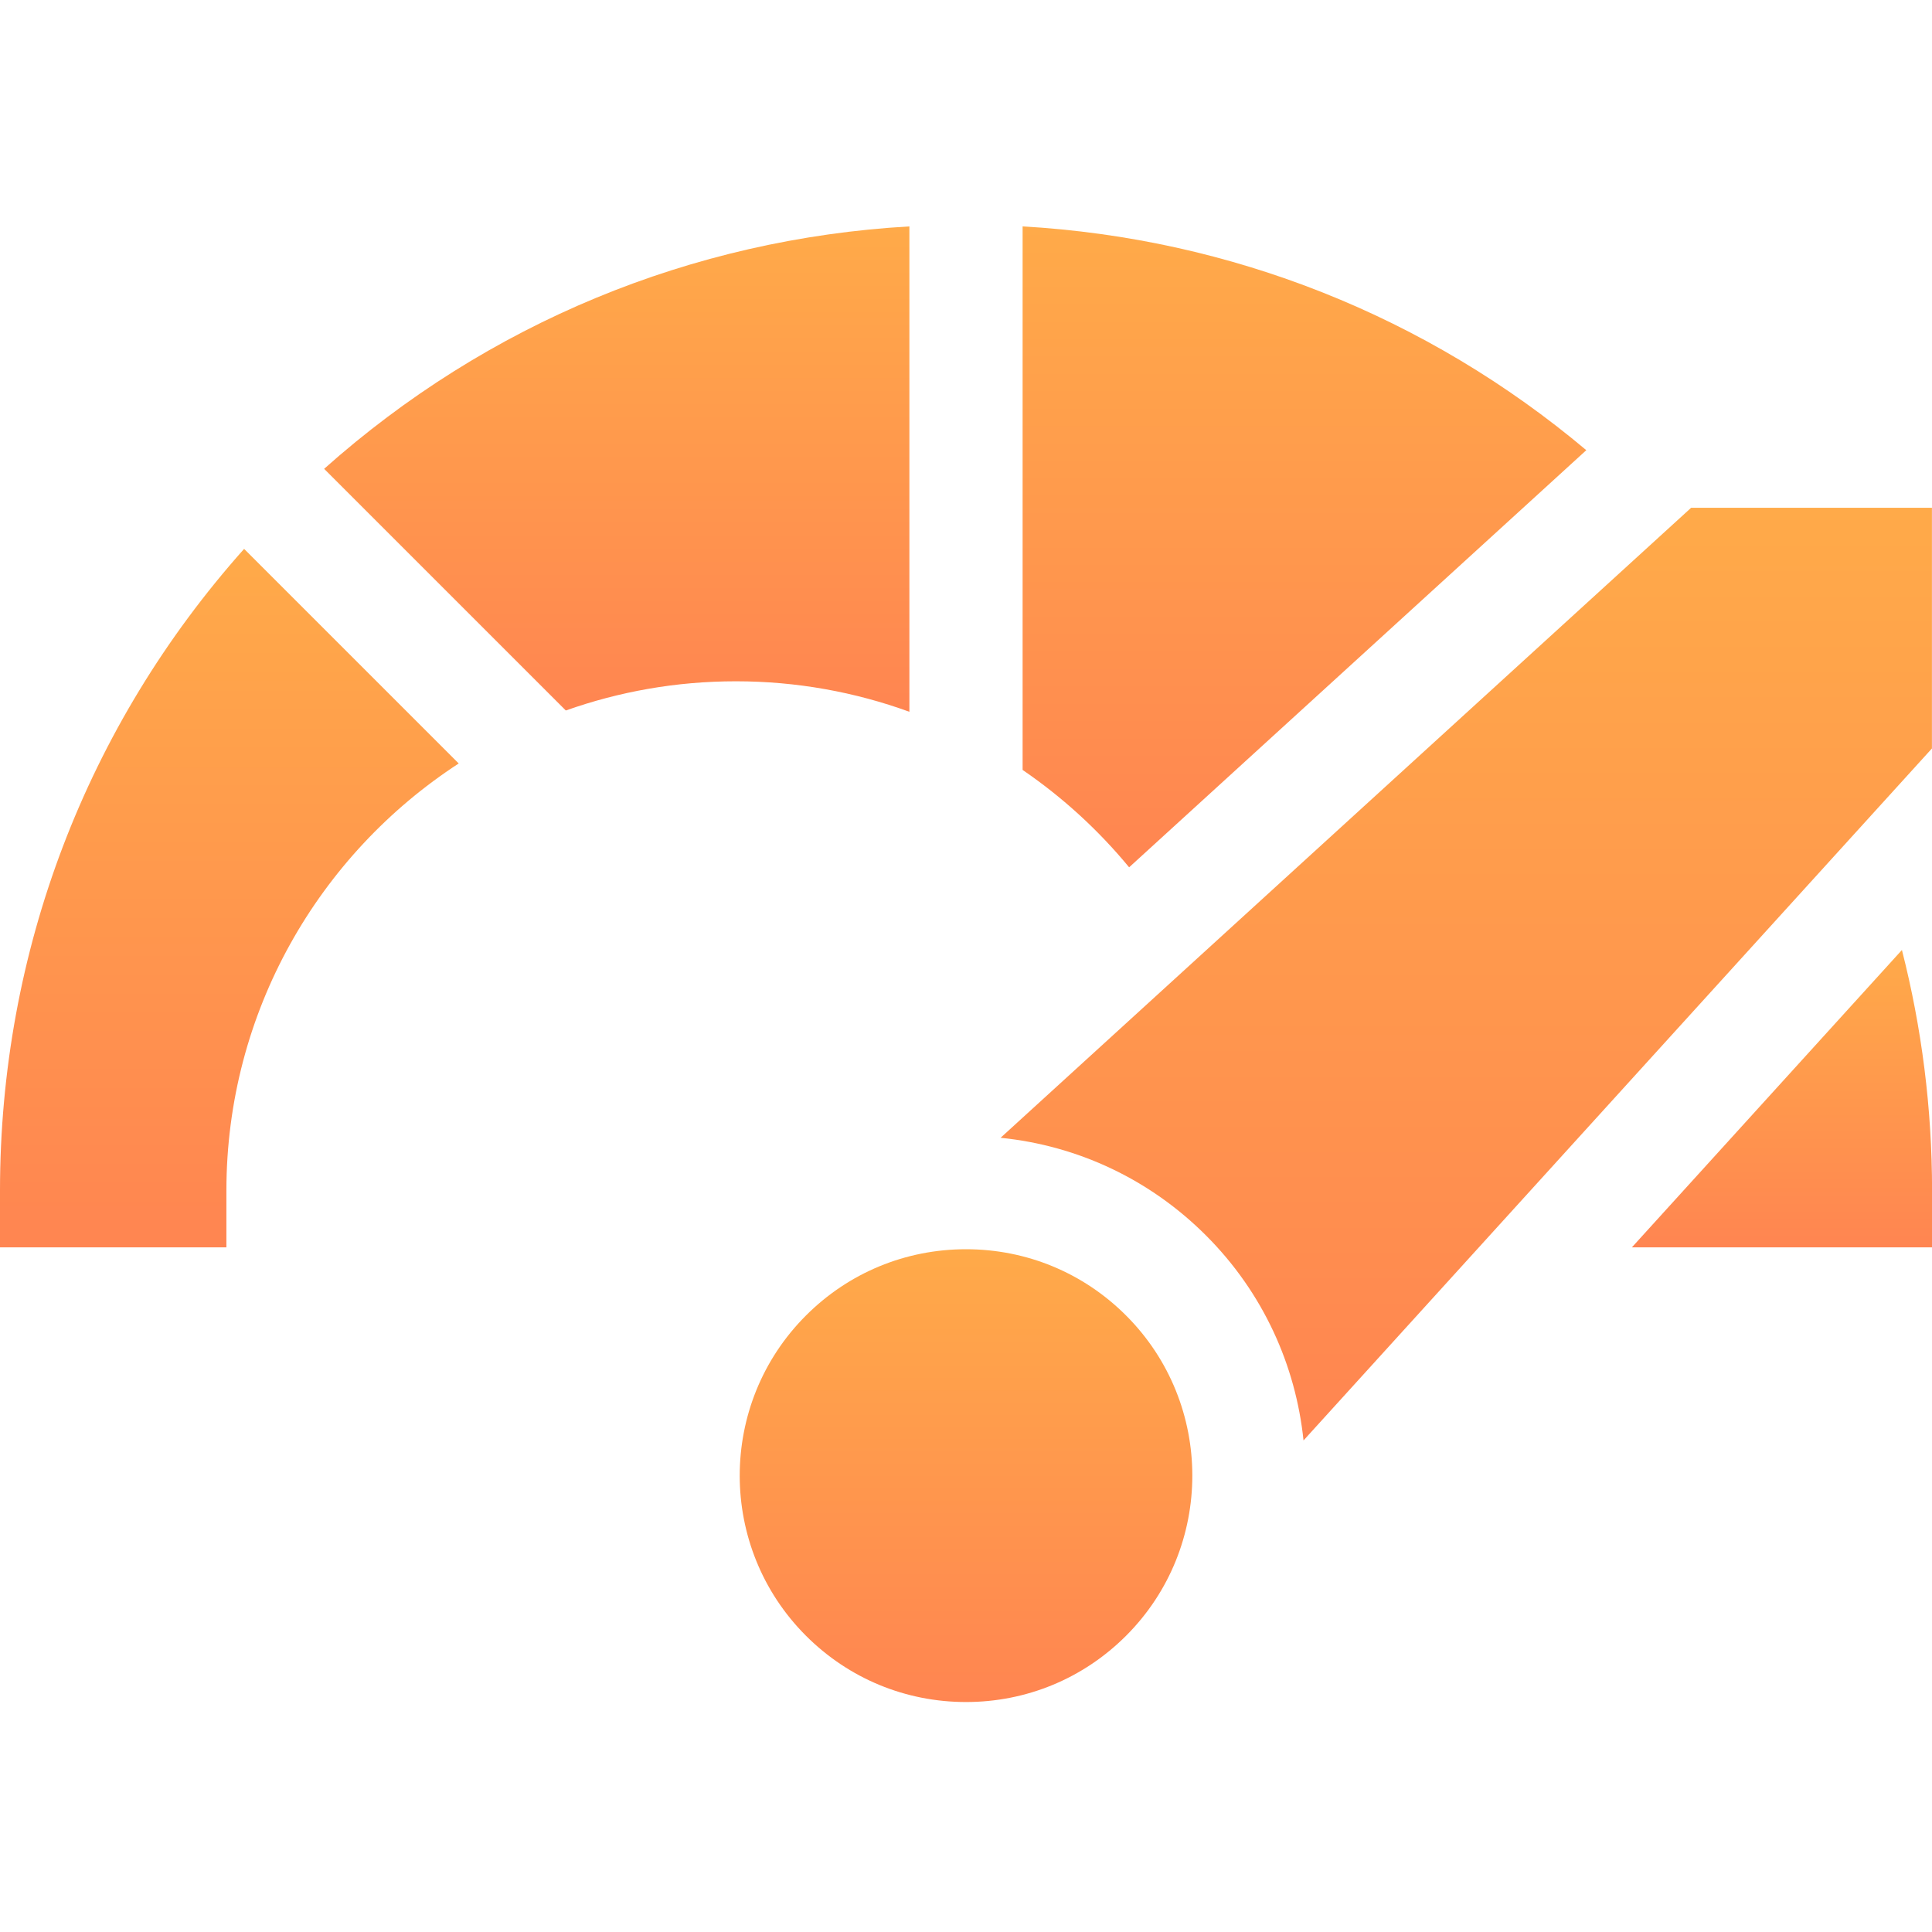 <svg width="60" height="60" viewBox="0 0 60 60" fill="none" xmlns="http://www.w3.org/2000/svg">
<path d="M28.242 7.031C21.473 7.42 15.128 10.048 10.066 14.56L17.572 22.065C19.224 21.479 21.001 21.158 22.851 21.158C24.743 21.158 26.559 21.493 28.242 22.105V7.031Z" fill="url(#paint0_linear_633_194)"/>
<path d="M35.066 26.935L49.264 13.981C44.318 9.823 38.232 7.403 31.758 7.031V23.911C32.998 24.759 34.112 25.778 35.066 26.935V26.935Z" fill="url(#paint1_linear_633_194)"/>
<path d="M0 36.979V38.737H7.031V36.979C7.031 31.427 9.906 26.534 14.246 23.71L7.581 17.046C2.681 22.543 0 29.555 0 36.979Z" fill="url(#paint2_linear_633_194)"/>
<path d="M50.68 38.737H60.002V36.979C60.002 34.423 59.682 31.916 59.066 29.503L50.68 38.737Z" fill="url(#paint3_linear_633_194)"/>
<path d="M30.001 38.796C28.122 38.796 26.356 39.527 25.029 40.855C22.287 43.597 22.287 48.057 25.029 50.799C26.356 52.127 28.122 52.858 30.001 52.858C31.878 52.858 33.645 52.127 34.972 50.799C37.714 48.057 37.714 43.597 34.972 40.855C33.645 39.527 31.878 38.796 30.001 38.796Z" fill="url(#paint4_linear_633_194)"/>
<path d="M52.52 15.769L31.074 35.335C33.484 35.578 35.72 36.634 37.455 38.37C39.233 40.148 40.241 42.408 40.482 44.734L59.998 23.244V15.769H52.52Z" fill="url(#paint5_linear_633_194)"/>
<defs>
<linearGradient id="paint0_linear_633_194" x1="19.154" y1="7.031" x2="19.154" y2="27.853" gradientUnits="userSpaceOnUse">
<stop stop-color="#FFAA49"/>
<stop offset="1" stop-color="#FF7754"/>
</linearGradient>
<linearGradient id="paint1_linear_633_194" x1="40.511" y1="7.031" x2="40.511" y2="34.526" gradientUnits="userSpaceOnUse">
<stop stop-color="#FFAA49"/>
<stop offset="1" stop-color="#FF7754"/>
</linearGradient>
<linearGradient id="paint2_linear_633_194" x1="7.123" y1="17.046" x2="7.123" y2="47.009" gradientUnits="userSpaceOnUse">
<stop stop-color="#FFAA49"/>
<stop offset="1" stop-color="#FF7754"/>
</linearGradient>
<linearGradient id="paint3_linear_633_194" x1="55.341" y1="29.503" x2="55.341" y2="42.258" gradientUnits="userSpaceOnUse">
<stop stop-color="#FFAA49"/>
<stop offset="1" stop-color="#FF7754"/>
</linearGradient>
<linearGradient id="paint4_linear_633_194" x1="30.001" y1="38.796" x2="30.001" y2="58.221" gradientUnits="userSpaceOnUse">
<stop stop-color="#FFAA49"/>
<stop offset="1" stop-color="#FF7754"/>
</linearGradient>
<linearGradient id="paint5_linear_633_194" x1="45.536" y1="15.769" x2="45.536" y2="55.779" gradientUnits="userSpaceOnUse">
<stop stop-color="#FFAA49"/>
<stop offset="1" stop-color="#FF7754"/>
</linearGradient>
</defs>
</svg>
